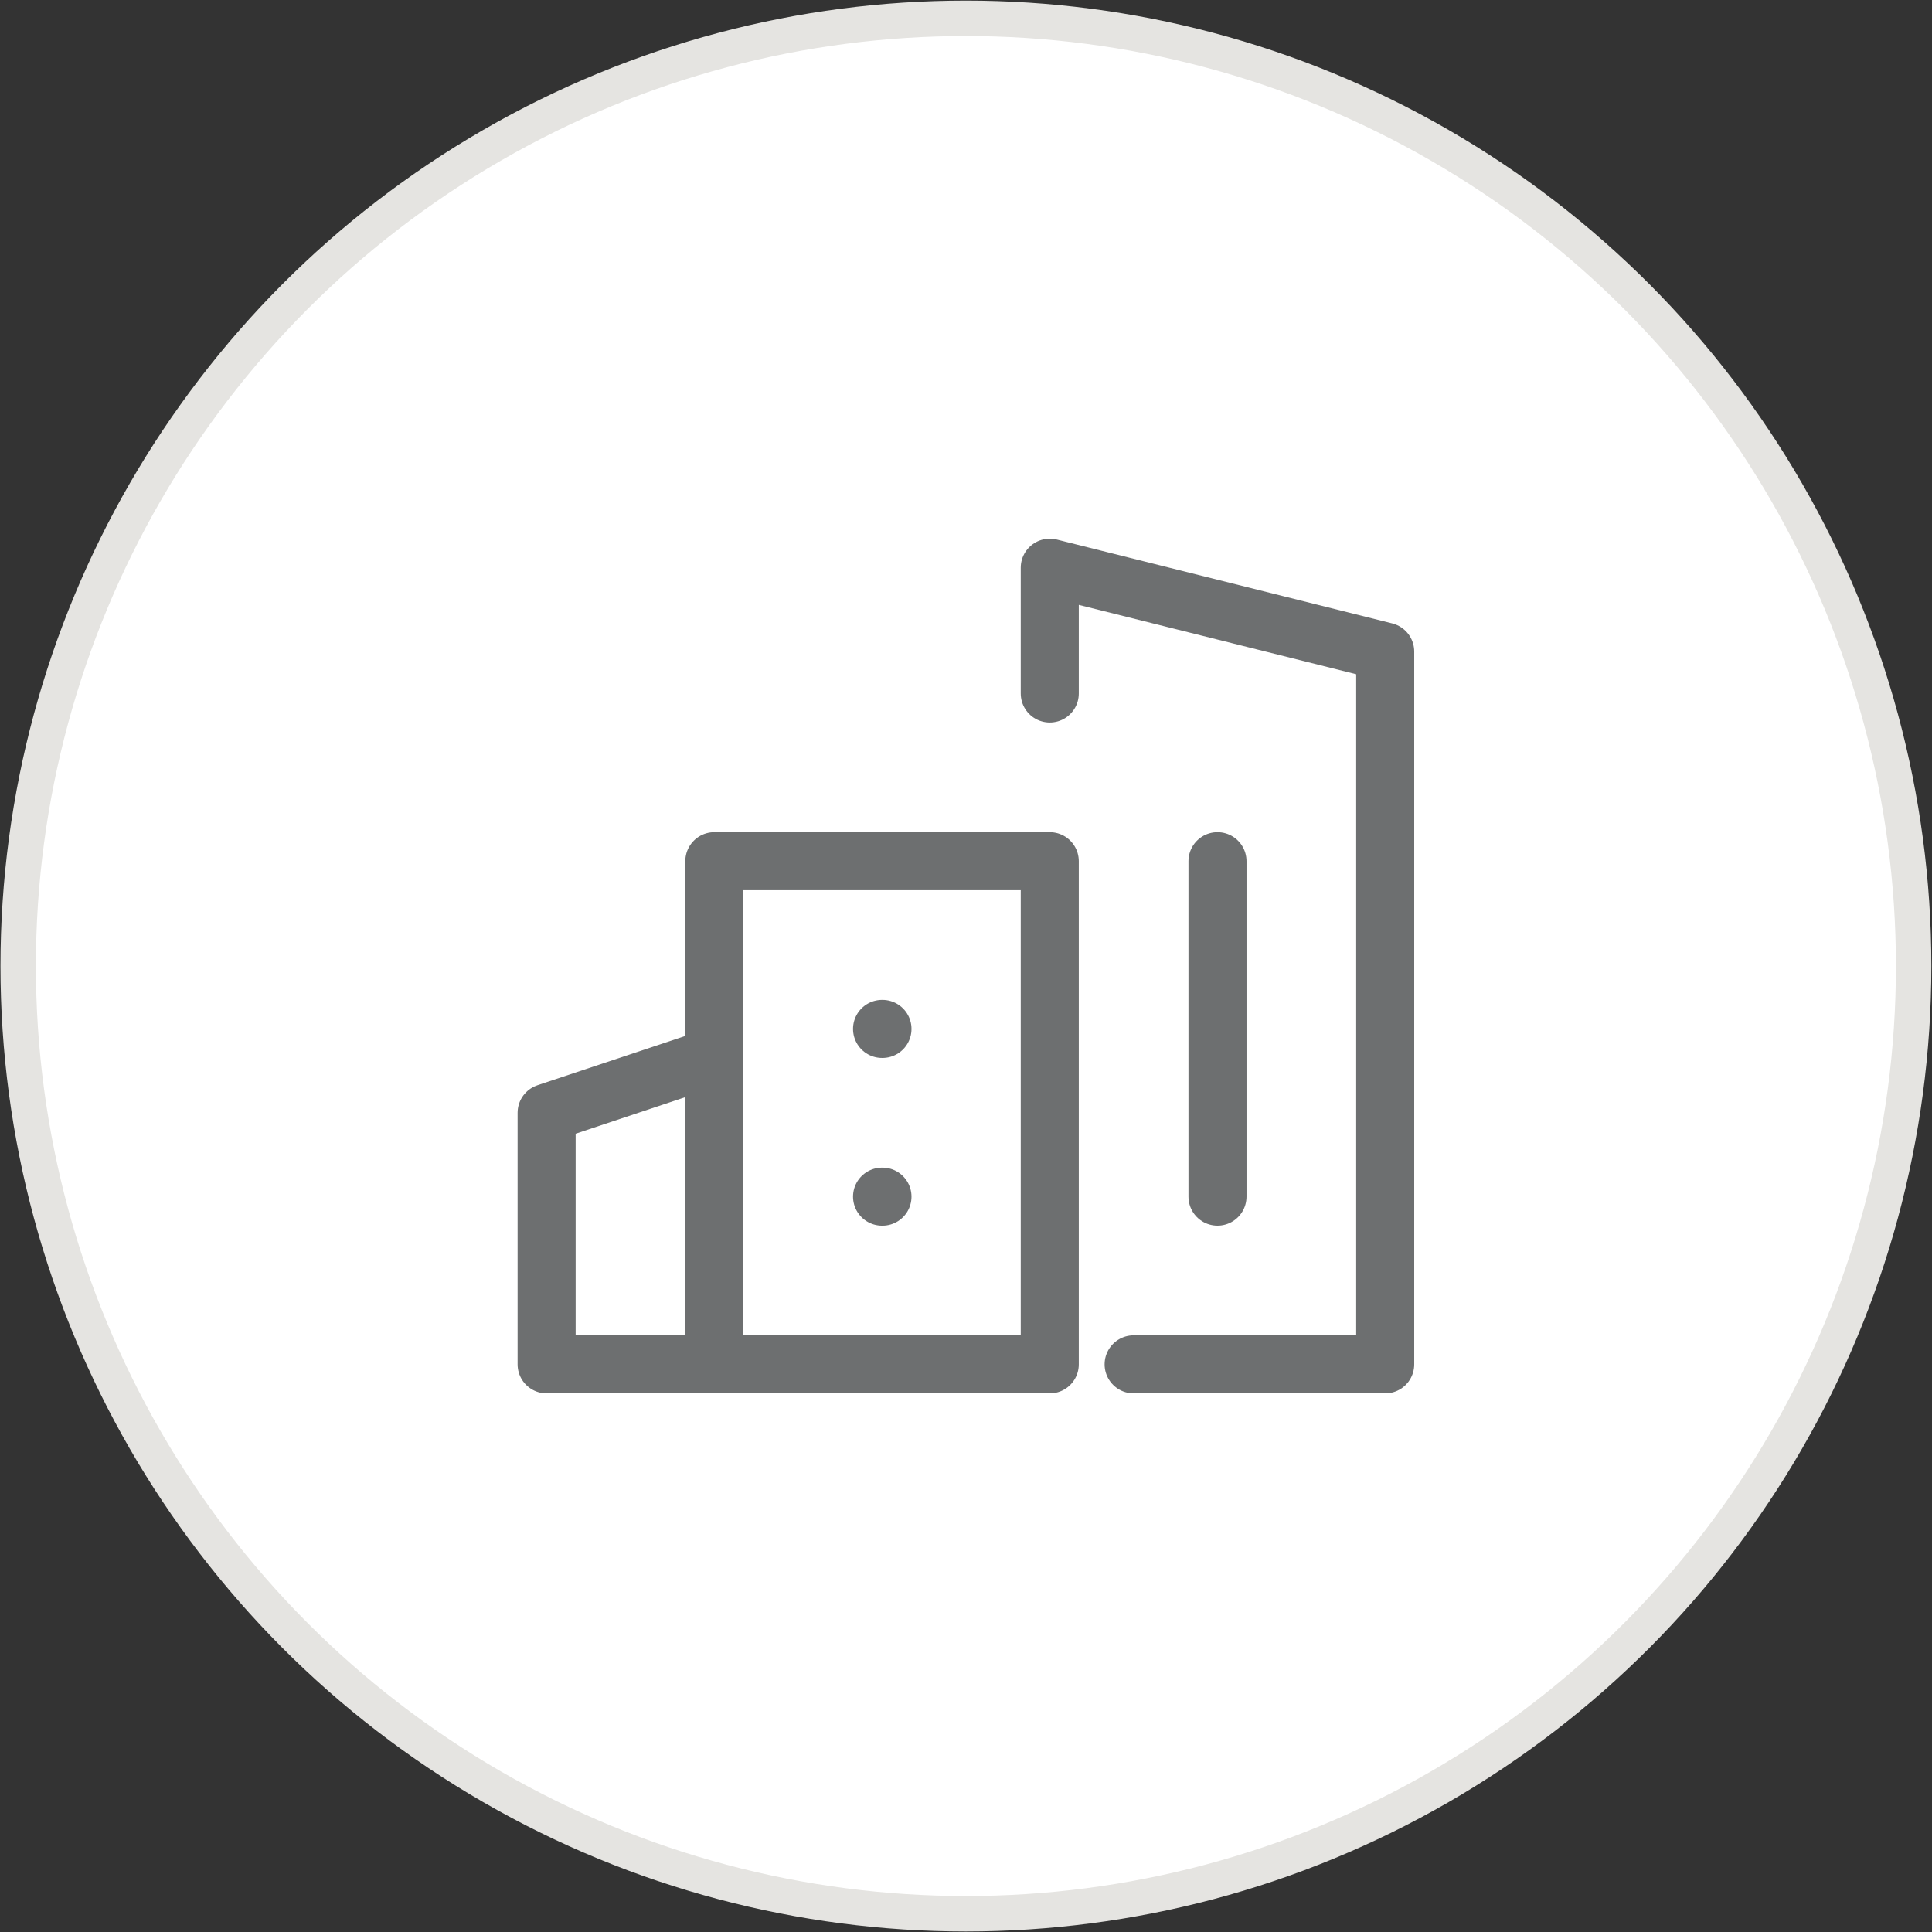 <svg width="669" height="669" viewBox="0 0 669 669" fill="none" xmlns="http://www.w3.org/2000/svg">
<rect x="0" y="0" width="669" height="669" fill="#333333" stroke="none"/>
<circle cx="334.469" cy="334.512" r="328.171" fill="white" stroke="#E5E4E1" stroke-width="12.268"/>
<path d="M247.356 472.442H189.28V385.328L247.356 365.969" stroke="#6D6F70" stroke-width="20.1" stroke-linecap="round" stroke-linejoin="round"/>
<path d="M363.507 472.44V298.213H247.355V472.44H363.507Z" stroke="#6D6F70" stroke-width="20.1" stroke-linecap="round" stroke-linejoin="round"/>
<path d="M363.507 240.137V196.58L479.659 225.618V472.44H392.545" stroke="#6D6F70" stroke-width="20.1" stroke-linecap="round" stroke-linejoin="round"/>
<path d="M305.577 356.289H305.432" stroke="#6D6F70" stroke-width="20.1" stroke-linecap="round" stroke-linejoin="round"/>
<path d="M305.577 414.369H305.432" stroke="#6D6F70" stroke-width="20.1" stroke-linecap="round" stroke-linejoin="round"/>
<path d="M421.583 414.364V298.213" stroke="#6D6F70" stroke-width="20.1" stroke-linecap="round" stroke-linejoin="round"/>
</svg>
